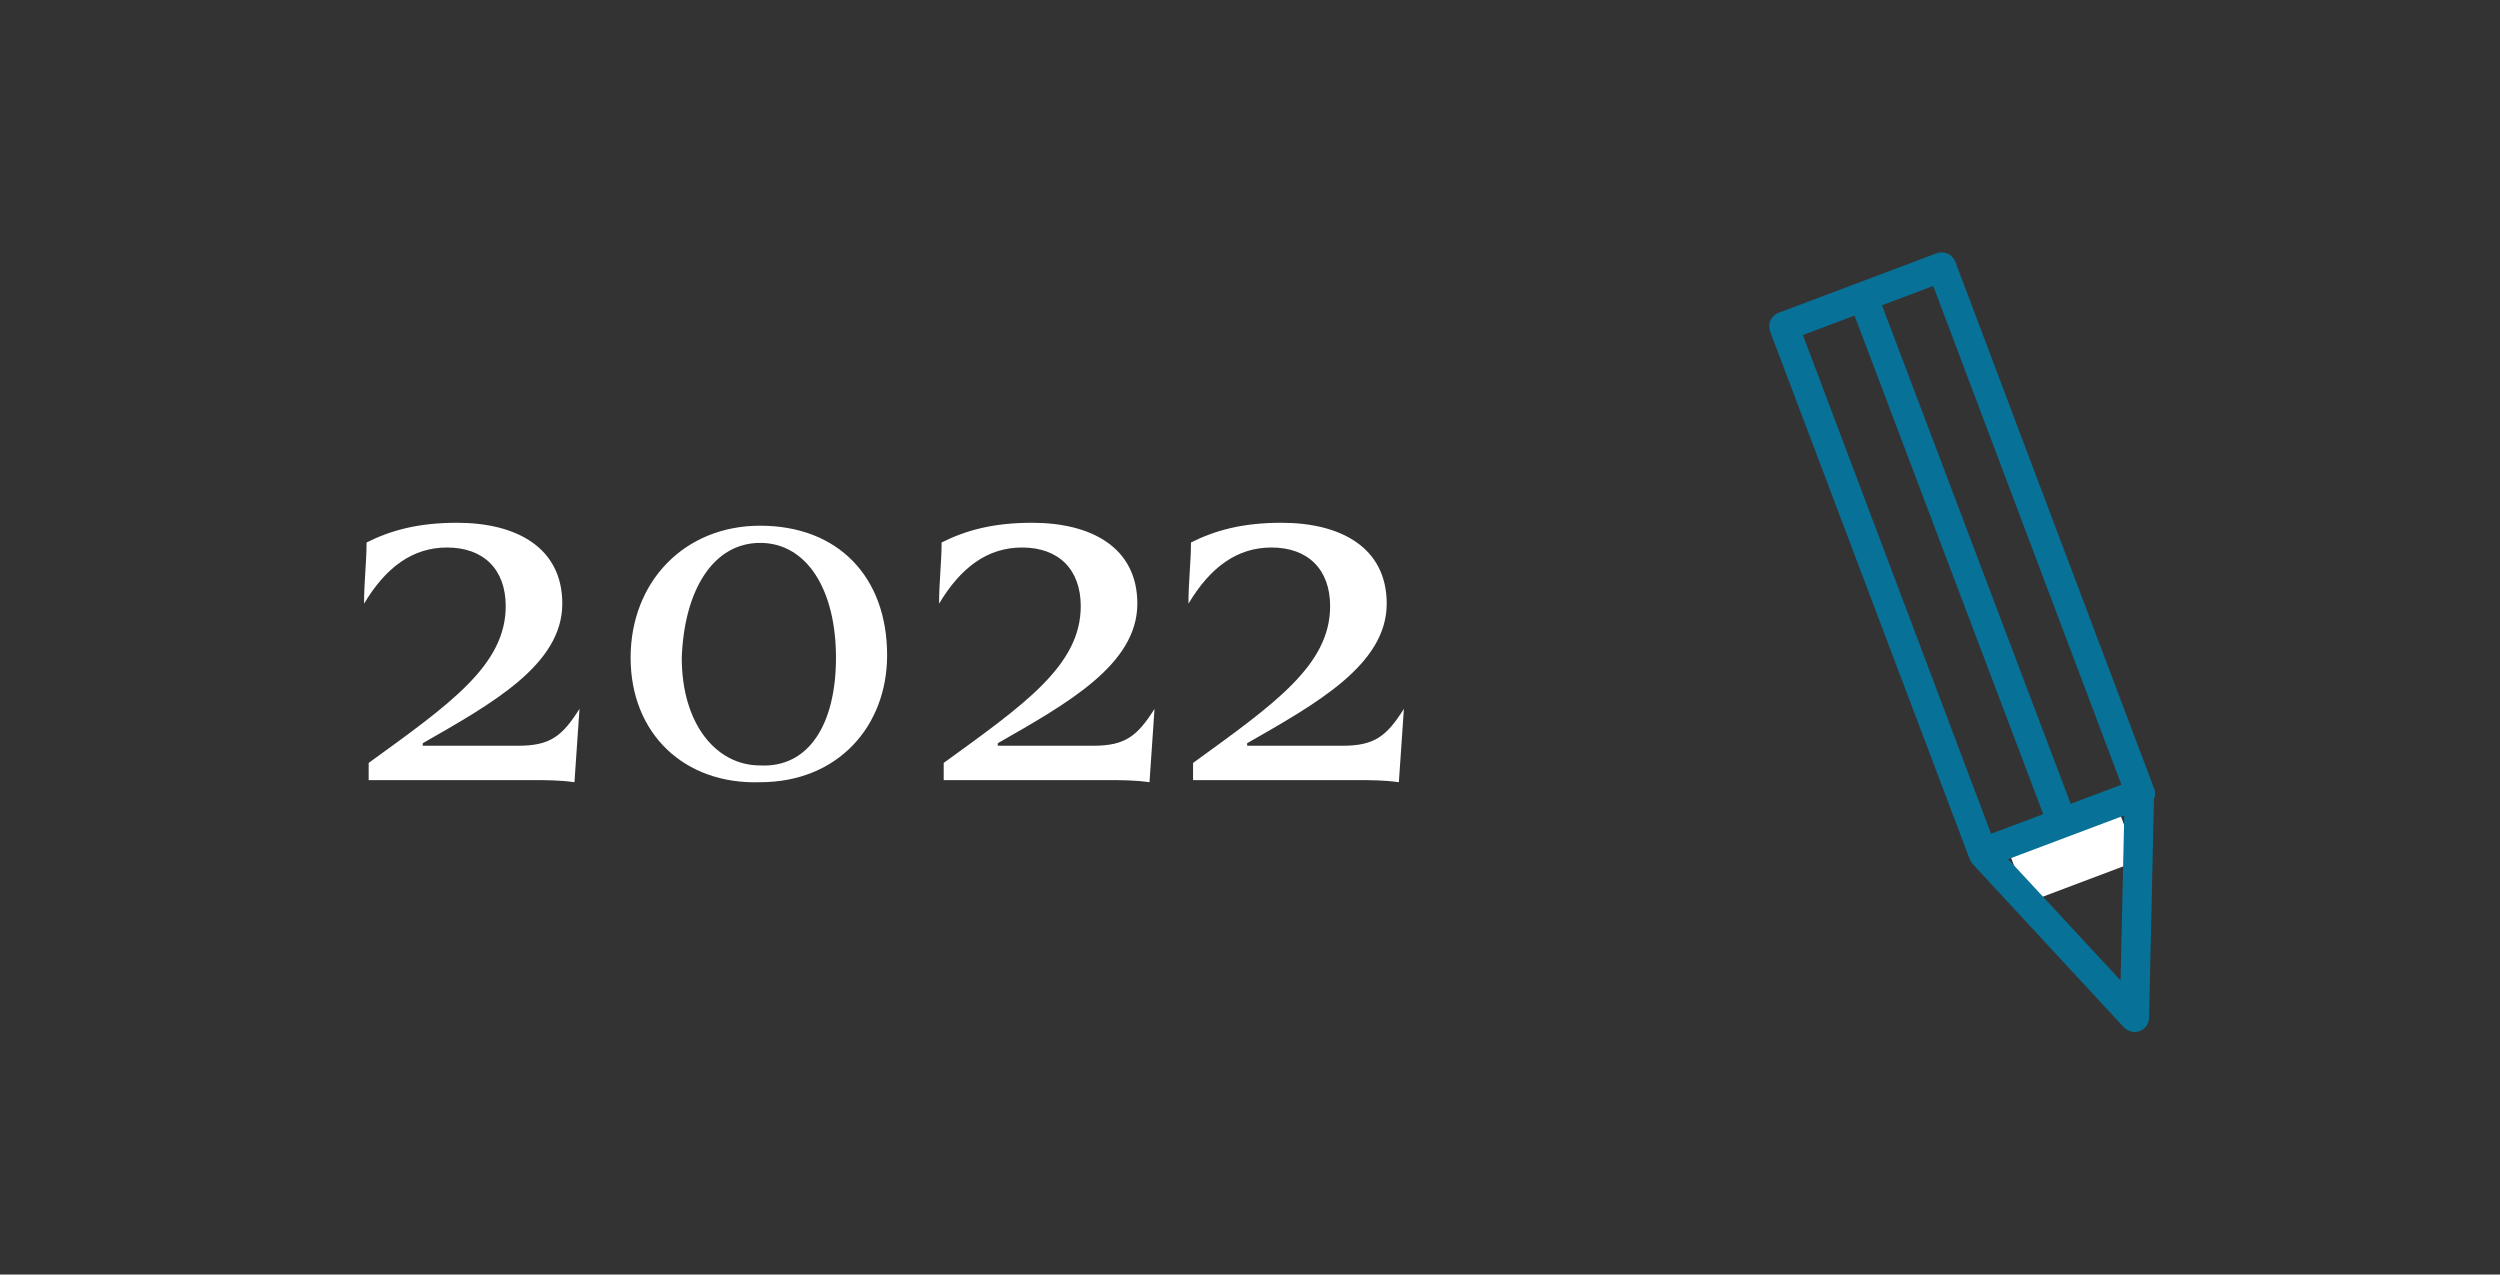<svg viewBox="0 0 102 52" xmlns="http://www.w3.org/2000/svg" xml:space="preserve" style="fill-rule:evenodd;clip-rule:evenodd;stroke-linejoin:round;stroke-miterlimit:2"><rect x="0" y="0" width="102" height="52" fill="#333333" stroke="none"/><path d="M123.1 455.7H84.6v-4.1c19.3-14 32.7-23.3 32.7-37.4 0-8.8-5.3-14-14-14-8.2 0-14.6 4.7-19.8 13.4 0-5.3.6-9.9.6-14.6 5.8-2.9 12.3-4.7 21.6-4.7 14 0 25.1 5.8 25.1 19.3 0 14.6-16.9 23.9-33.3 33.3v.6h22.8c7.6 0 10.5-2.3 14.6-8.8l-1.2 17.5c-3.6-.5-6.5-.5-10.6-.5Zm24-29.2c0-18.1 12.8-31.5 30.9-31.5 18.7 0 30.3 12.3 30.3 30.9 0 16.9-11.7 30.3-30.3 30.3-18.1.6-30.9-11.6-30.9-29.7Zm49 0c0-16.3-7-27.4-18.1-27.4-11.1 0-18.1 11.1-18.7 27.4 0 15.8 8.2 25.7 18.7 25.7 11.7.6 18.1-10 18.1-25.7Zm64.2 29.2h-38.5v-4.1c19.3-14 32.7-23.3 32.7-37.4 0-8.8-5.3-14-14-14-8.2 0-14.6 4.7-19.8 13.4 0-5.3.6-9.9.6-14.6 5.8-2.9 12.3-4.7 21.6-4.7 14 0 25.1 5.8 25.1 19.3 0 14.6-16.9 23.9-33.3 33.3v.6h22.8c7.6 0 10.5-2.3 14.6-8.8l-1.2 17.5c-3.6-.5-6.5-.5-10.6-.5Zm59.5 0h-38.5v-4.1c19.3-14 32.7-23.3 32.7-37.4 0-8.8-5.3-14-14-14-8.2 0-14.6 4.7-19.8 13.4 0-5.3.6-9.9.6-14.6 5.8-2.9 12.3-4.7 21.6-4.7 14 0 25.1 5.8 25.1 19.3 0 14.6-16.9 23.9-33.3 33.3v.6H317c7.6 0 10.5-2.3 14.6-8.8l-1.2 17.5c-3.6-.5-6.5-.5-10.6-.5ZM475.12 470.635l26.2-9.879 5.362 14.223-26.2 9.878-5.362-14.222Z" style="fill:#fff;fill-rule:nonzero" transform="translate(.575 -46.096) scale(.171)"/><path d="M469.7 476.6c-.5 0-1-.1-1.4-.3-.8-.4-1.5-1.1-1.8-2L419 348.7c-.7-1.8.2-3.8 2-4.5l37.7-14.2c.9-.3 1.8-.3 2.7.1.8.4 1.5 1.1 1.8 2l47.4 125.6c.7 1.8-.2 3.8-2 4.5l-37.7 14.2c-.4.1-.8.2-1.2.2Zm-42.9-127.1 44.9 119 31.1-11.7-44.9-119-31.1 11.7Z" style="fill:#087197;fill-rule:nonzero" transform="translate(.575 -46.096) scale(.171)"/><path d="M506 515.8c-1 0-1.9-.4-2.6-1.1l-36.2-39.1 5.1-4.8 30.3 32.7 1-45 7 .2-1.2 53.7c0 1.4-.9 2.7-2.3 3.2-.3.1-.7.2-1.1.2Z" style="fill:#087197;fill-rule:nonzero" transform="translate(.575 -46.096) scale(.171)"/><path d="m444.557 339.453 47.26 124.85-6.547 2.477-47.26-124.85 6.547-2.477Z" style="fill:#087197;fill-rule:nonzero" transform="translate(.575 -46.096) scale(.171)"/></svg>
